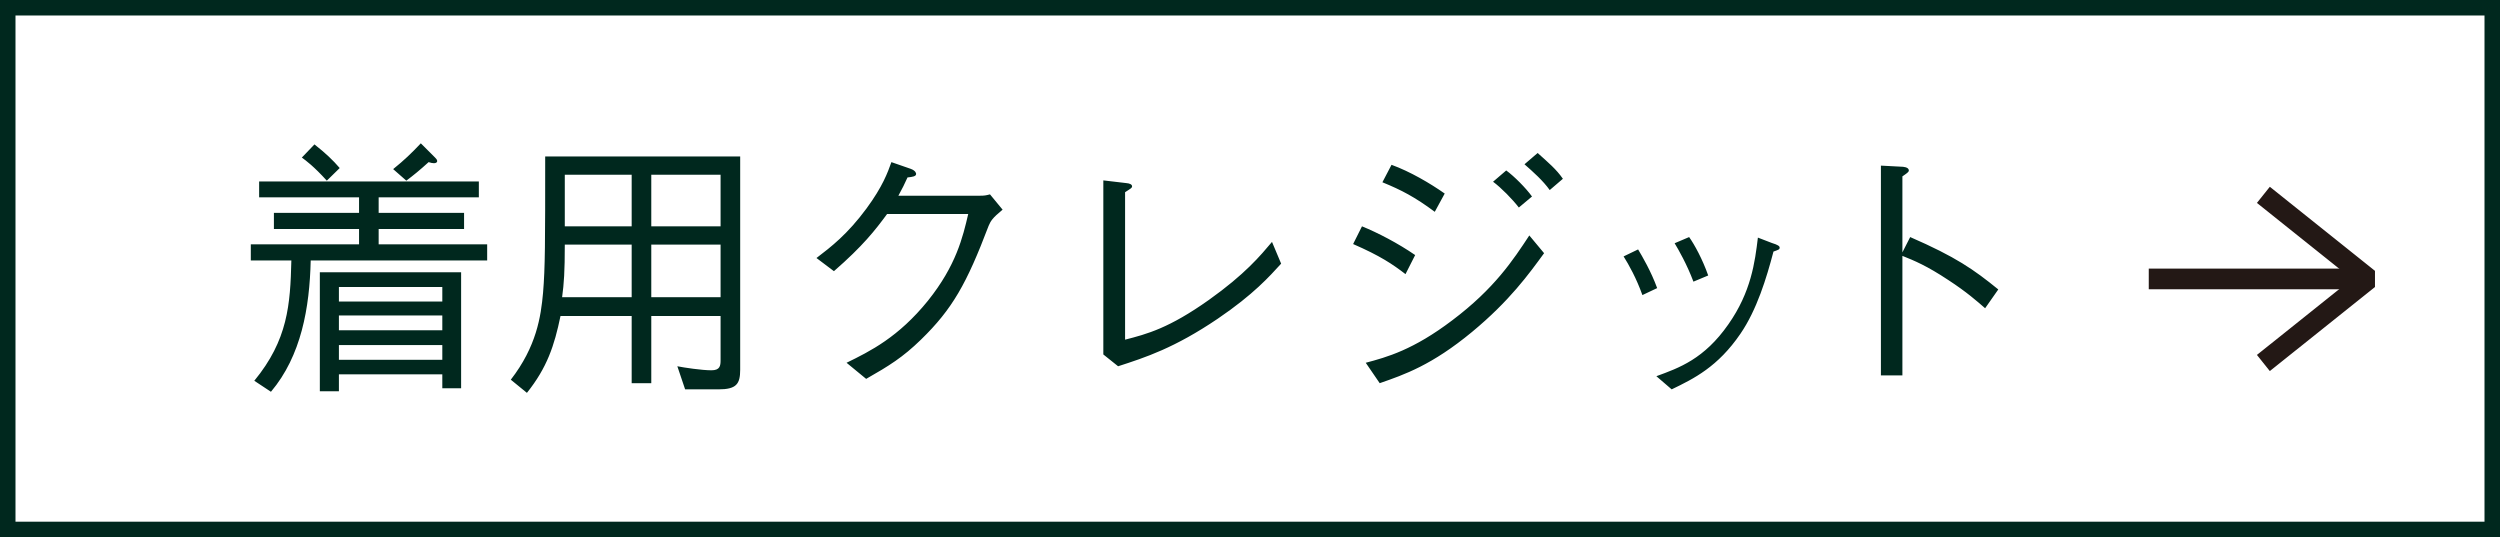 <svg width="121" height="26" viewBox="0 0 121 26" fill="none" xmlns="http://www.w3.org/2000/svg">
<path d="M22.318 18.793H21.408V18.117H16.403V18.936H15.48V13.177H22.318V18.793ZM21.408 15.985V15.27H16.403V15.985H21.408ZM21.408 14.594V13.892H16.403V14.594H21.408ZM21.408 17.415V16.7H16.403V17.415H21.408ZM21.161 7.795C21.161 7.86 21.096 7.899 21.005 7.899C20.927 7.899 20.875 7.886 20.745 7.847C20.316 8.237 20.03 8.471 19.666 8.744L19.029 8.185C19.575 7.743 19.9 7.431 20.368 6.937L21.057 7.626C21.096 7.665 21.161 7.73 21.161 7.795ZM16.442 8.133L15.818 8.744C15.181 8.042 14.804 7.769 14.609 7.626L15.22 6.989C15.779 7.431 16.104 7.743 16.442 8.133ZM23.579 12.605H15.038C14.986 14.893 14.583 17.22 13.114 18.962L12.308 18.429C13.933 16.453 14.05 14.75 14.102 12.605H12.139V11.825H17.378V11.084H13.257V10.304H17.378V9.55H12.542V8.783H23.176V9.55H18.327V10.304H22.461V11.084H18.327V11.825H23.579V12.605ZM35.825 17.896C35.825 18.585 35.643 18.845 34.772 18.845H33.16L32.783 17.727C33.108 17.792 33.966 17.922 34.434 17.922C34.85 17.922 34.876 17.701 34.876 17.428V15.296H31.522V18.546H30.573V15.296H27.128C26.829 16.739 26.478 17.792 25.503 19.014L24.723 18.377C25.971 16.765 26.179 15.322 26.283 14.178C26.387 12.943 26.387 11.747 26.387 7.574H35.825V17.896ZM34.876 10.954V8.458H31.522V10.954H34.876ZM34.876 14.386V11.838H31.522V14.386H34.876ZM30.573 10.954V8.458H27.336V10.954H30.573ZM30.573 14.386V11.838H27.336C27.336 13.151 27.297 13.71 27.206 14.386H30.573ZM43.482 9.472H47.447C47.642 9.472 47.72 9.459 47.915 9.407L48.526 10.148C48.019 10.564 47.954 10.694 47.85 10.928C46.784 13.736 46.095 14.958 44.574 16.44C43.69 17.298 43.04 17.701 41.922 18.338L40.973 17.558C42.117 16.999 43.482 16.323 44.912 14.555C46.277 12.852 46.602 11.474 46.862 10.356H42.936C42.364 11.136 41.766 11.903 40.362 13.125L39.517 12.488C40.232 11.942 41.012 11.344 41.935 10.096C42.728 9.017 42.962 8.354 43.144 7.847L44.08 8.172C44.327 8.263 44.34 8.393 44.34 8.419C44.34 8.536 44.171 8.562 43.924 8.588C43.794 8.874 43.664 9.147 43.482 9.472ZM53.401 17.155V8.731L54.506 8.861C54.675 8.874 54.792 8.926 54.792 9.017C54.792 9.095 54.753 9.108 54.454 9.303V16.44C55.52 16.167 56.586 15.881 58.51 14.516C60.265 13.268 61.006 12.371 61.565 11.708L62.007 12.761C61.448 13.372 60.681 14.243 58.939 15.426C56.846 16.843 55.442 17.298 54.116 17.727L53.401 17.155ZM66.908 8.822L67.35 7.977C68.247 8.302 69.222 8.874 69.924 9.368L69.443 10.252C68.481 9.537 67.831 9.199 66.908 8.822ZM65.491 11.812L65.92 10.954C66.687 11.266 67.662 11.773 68.494 12.345L68.026 13.268C67.402 12.787 66.804 12.384 65.491 11.812ZM74.149 9.511L73.512 10.044C73.213 9.654 72.654 9.082 72.264 8.796L72.901 8.25C73.278 8.523 73.85 9.095 74.149 9.511ZM74.019 11.396L74.734 12.254C73.993 13.268 73.07 14.555 71.25 16.063C69.3 17.675 67.974 18.13 66.778 18.546L66.102 17.558C67.129 17.285 68.403 16.934 70.288 15.504C72.342 13.957 73.239 12.579 74.019 11.396ZM75.644 8.653L75.007 9.199C74.682 8.744 74.214 8.328 73.785 7.951L74.422 7.405C74.929 7.86 75.332 8.198 75.644 8.653ZM78.582 12.41L79.284 12.072C79.479 12.397 79.908 13.125 80.207 13.944L79.492 14.282C79.206 13.476 78.829 12.8 78.582 12.41ZM81.052 11.773L81.754 11.474C82.014 11.838 82.404 12.553 82.677 13.333L81.962 13.632C81.65 12.8 81.234 12.072 81.052 11.773ZM80.909 18.845L80.168 18.208C81.273 17.805 82.482 17.376 83.652 15.699C84.757 14.126 84.939 12.683 85.082 11.5L85.758 11.76C86.057 11.851 86.135 11.916 86.135 11.981C86.135 12.072 86.096 12.085 85.836 12.176C85.498 13.463 85.03 14.997 84.237 16.154C83.145 17.753 81.988 18.325 80.909 18.845ZM92.076 12.215L92.453 11.474C94.663 12.436 95.534 13.047 96.717 14.009L96.08 14.919C95.69 14.581 95.196 14.139 94.299 13.554C93.259 12.865 92.661 12.618 92.076 12.384V18.169H91.036V8.016L92.024 8.068C92.089 8.068 92.388 8.081 92.388 8.25C92.388 8.328 92.284 8.393 92.076 8.536V12.215Z" fill="#00281E"/>
<rect x="0.375" y="0.375" width="120.25" height="25.25" stroke="#00281E" stroke-width="0.75"/>
<g clip-path="url(#clip0_291_777)">
<path d="M102 13.5H114.637" stroke="#231815" stroke-linejoin="bevel"/>
<path d="M109.547 17.569L114.637 13.5L109.547 9.431" stroke="#231815" stroke-linejoin="bevel"/>
</g>
<defs>
<clipPath id="clip0_291_777">
<rect width="13" height="9" fill="white" transform="translate(104 9)"/>
</clipPath>
</defs>
</svg>
